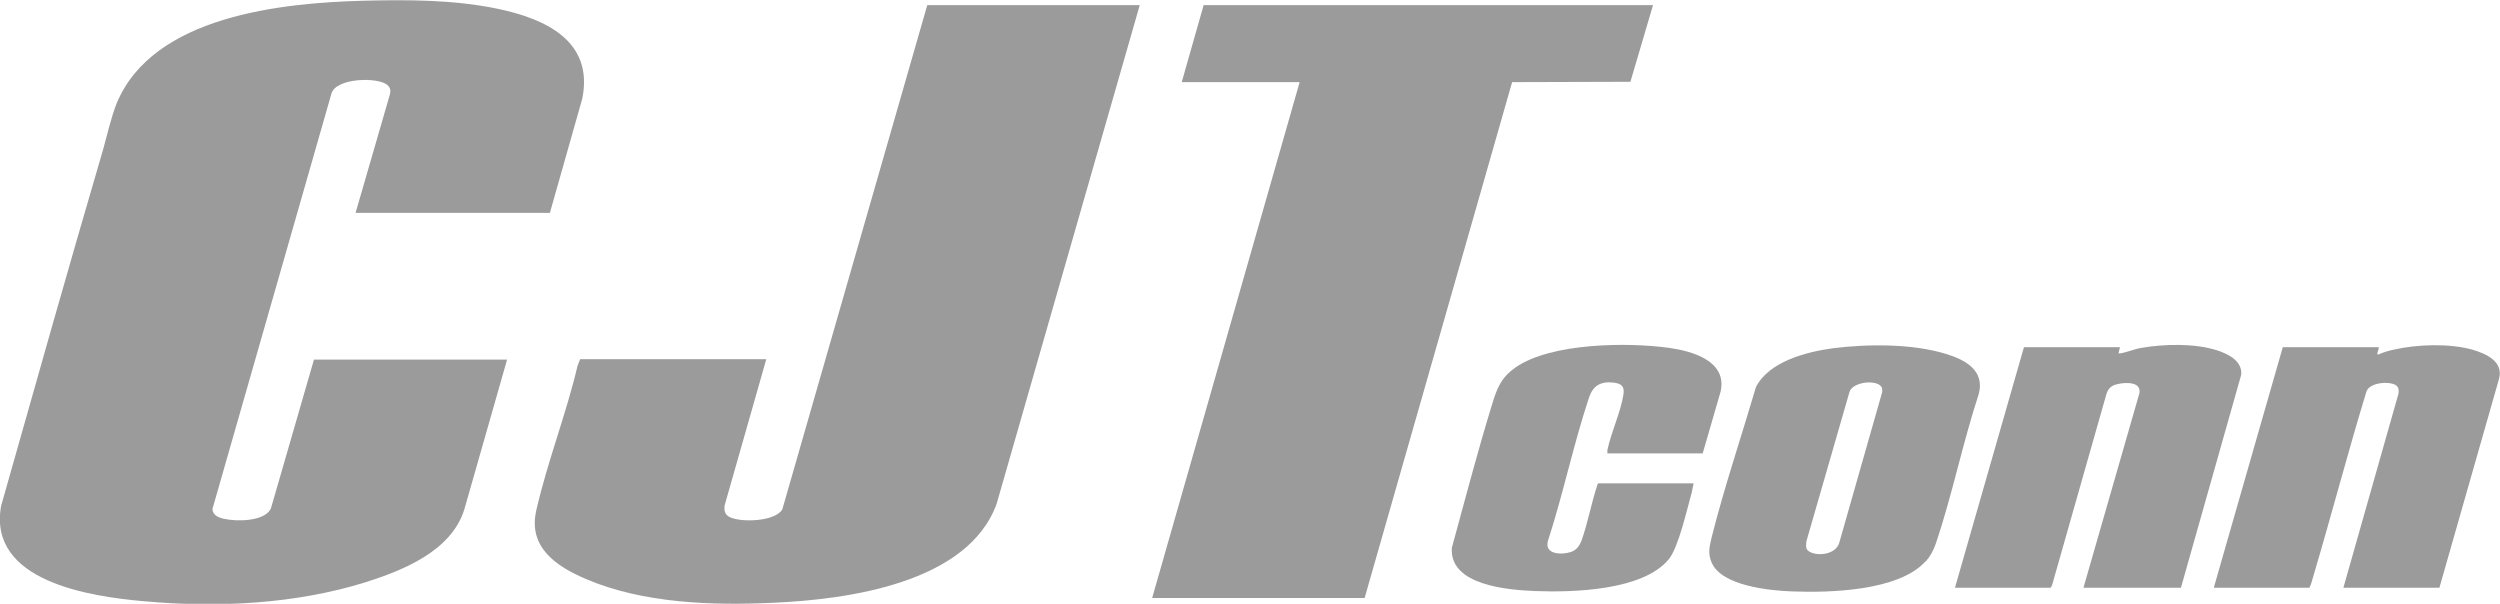 <?xml version="1.0" encoding="UTF-8"?>
<svg xmlns="http://www.w3.org/2000/svg" id="Livello_2" data-name="Livello 2" viewBox="0 0 68.48 16.54">
  <defs>
    <style>
      .cls-1 {
        fill: #9c9b9b;
        stroke-width: 0px;
      }
    </style>
  </defs>
  <g id="Livello_1-2" data-name="Livello 1">
    <g>
      <g>
        <path class="cls-1" d="m15.05,5.83h-5.31l.91-3.14c.04-.14.09-.26-.05-.37-.26-.21-1.39-.19-1.52.24l-3.26,11.38c0,.17.17.24.31.27.34.08,1.12.08,1.29-.28l1.18-4.08h5.29l-1.17,4.1c-.35,1.14-1.67,1.67-2.71,2-1.93.6-4.05.7-6.06.52-1.48-.13-4.29-.54-3.92-2.61.92-3.25,1.84-6.51,2.79-9.75.12-.42.22-.89.38-1.29C4.2.43,7.72.08,9.95.02c1.22-.03,2.48-.03,3.68.22,1.29.27,2.64.87,2.32,2.46l-.89,3.14Z"></path>
        <path class="cls-1" d="m31.22.14l-3.92,13.66c-.79,2.18-4.1,2.62-6.1,2.71-1.68.08-3.59.02-5.15-.65-.82-.35-1.59-.87-1.36-1.88.3-1.32.82-2.64,1.13-3.96l.07-.18h5.1l-1.14,4c-.02.14,0,.25.13.32.31.16,1.26.13,1.45-.21L25.4.14h5.82Z"></path>
      </g>
      <polygon class="cls-1" points="45.28 .14 44.66 2.24 41.42 2.25 37.38 16.38 31.56 16.38 35.6 2.25 32.37 2.25 32.97 .14 45.28 .14"></polygon>
      <g>
        <path class="cls-1" d="m59.72,16.1h-2.65l1.53-5.32c.07-.33-.38-.31-.59-.26-.17.04-.25.1-.31.27l-1.49,5.24-.04.07h-2.62l1.89-6.59h2.63l-.04.17s.01,0,.03,0c.11,0,.44-.13.59-.15.63-.11,1.48-.13,2.09.07.3.1.69.29.65.67l-1.65,5.83Z"></path>
        <path class="cls-1" d="m66.82,16.1h-2.63l1.51-5.32c.01-.08.01-.16-.06-.22-.17-.13-.74-.09-.82.17-.51,1.67-.95,3.36-1.45,5.04-.03.11-.06.23-.11.33h-2.62l1.89-6.59h2.63c0,.06-.03.11-.04.17,0,.03,0,.03.03.03.13-.06.27-.1.41-.13.64-.15,1.54-.18,2.17,0,.38.11.86.33.72.81l-1.63,5.71Z"></path>
        <path class="cls-1" d="m51.53,10.59c-.14-.2-.79-.13-.87.15l-1.18,4.09c-.01.15-.03.23.12.3.25.11.69.04.78-.26l1.18-4.14s0-.1-.02-.13m1.2,4.78c-.73.81-2.63.86-3.65.82-.61-.02-1.92-.15-2.2-.78-.12-.26-.06-.46,0-.72.35-1.38.81-2.74,1.21-4.1.36-.7,1.38-.96,2.1-1.06.96-.12,2.16-.13,3.09.15.53.16,1.09.45.91,1.11-.44,1.34-.72,2.74-1.17,4.08-.07.2-.15.35-.28.5"></path>
        <path class="cls-1" d="m46.39,13.25s-.04.2-.05.24c-.13.46-.36,1.5-.63,1.83-.71.86-2.63.91-3.66.87-.73-.03-2.36-.15-2.28-1.19.36-1.31.7-2.62,1.1-3.92.14-.46.25-.74.65-1.02.97-.67,3.07-.69,4.21-.53.63.09,1.59.36,1.4,1.2l-.49,1.69h-2.61s0-.06,0-.09c.1-.49.37-1.05.44-1.53.03-.22-.05-.29-.27-.32-.35-.04-.56.08-.67.4-.43,1.29-.71,2.65-1.13,3.94-.1.38.39.38.63.3.15-.05.23-.16.29-.31.17-.47.27-1.03.43-1.51,0-.02.01-.04.03-.06h2.6Z"></path>
      </g>
    </g>
  </g>
</svg>
